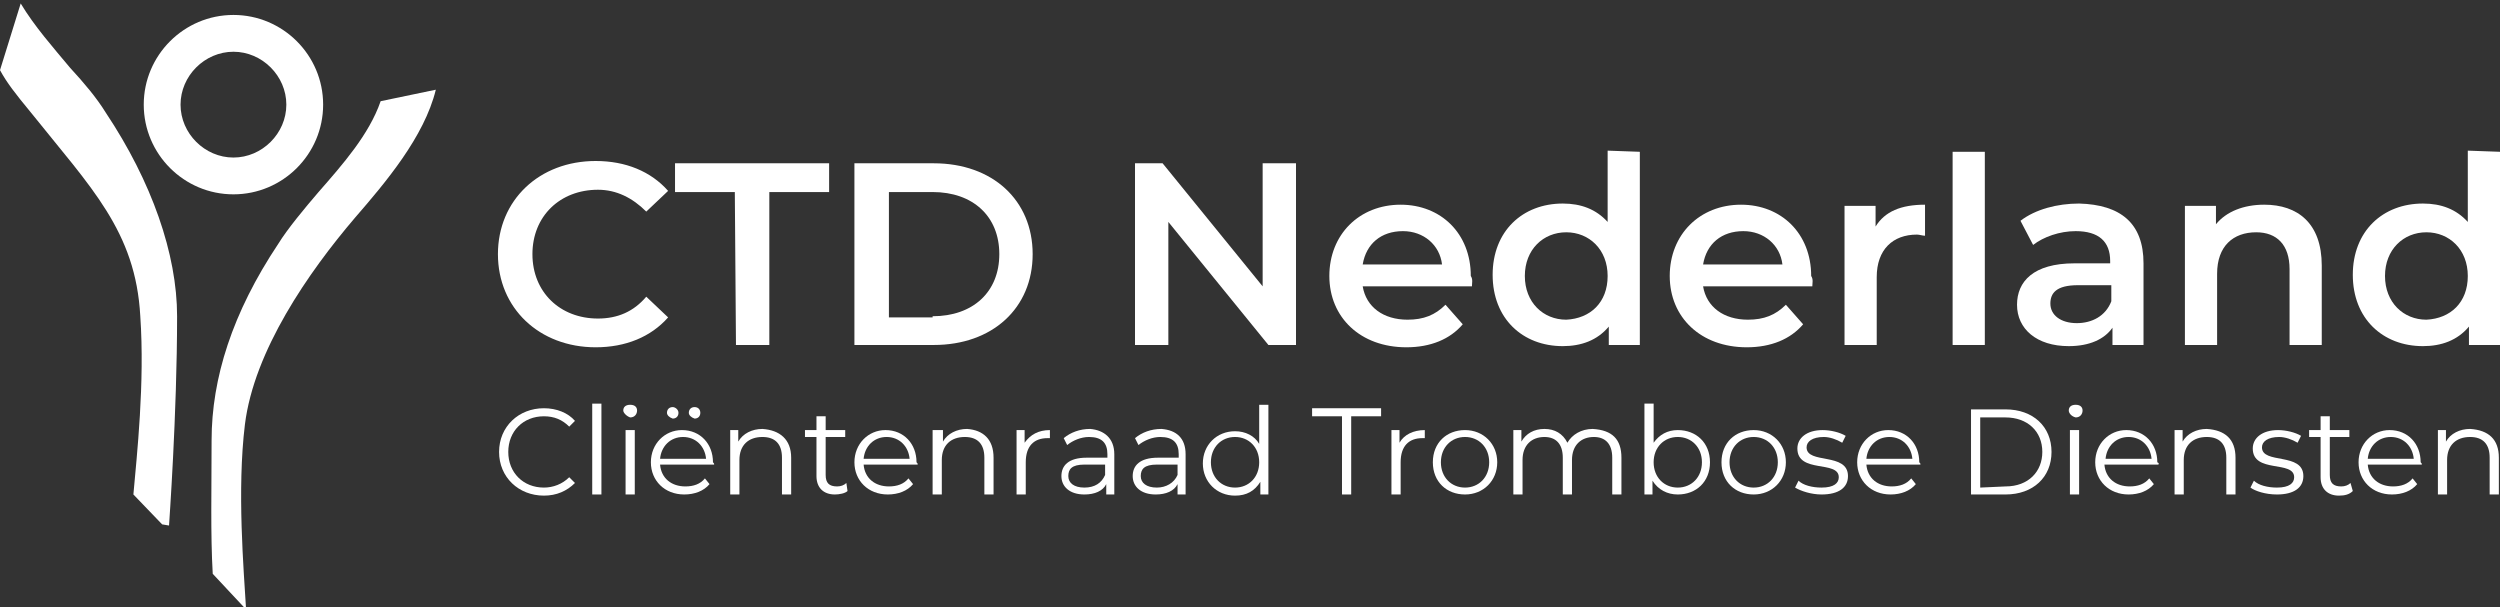 <?xml version="1.0" encoding="utf-8"?>
<!-- Generator: Adobe Illustrator 23.0.1, SVG Export Plug-In . SVG Version: 6.00 Build 0)  -->
<svg version="1.1" id="Laag_1" xmlns="http://www.w3.org/2000/svg" xmlns:xlink="http://www.w3.org/1999/xlink" x="0px" y="0px"
	 viewBox="0 0 217.4 52.8" style="enable-background:new 0 0 217.4 52.8;" xml:space="preserve">
<rect x="0" y="0" width="217.4" height="52.8" fill="#333333" stroke="none"/>
<style type="text/css">
	.st0{fill:none;stroke:#EDFF00;stroke-miterlimit:10;}
	.st1{fill:#FFFFFF;}
	.st2{fill:#FFFFFF;stroke:#EDFF00;stroke-miterlimit:10;}
</style>
<path class="st0" d="M34.8-41.2"/>
<g>
	<g>
		<g>
			<g>
				<path class="st1" d="M43.3-52.7c0-4.7,3.6-8.1,8.5-8.1c2.6,0,4.8,0.9,6.3,2.6l-1.9,1.8c-1.2-1.2-2.6-1.9-4.2-1.9
					c-3.3,0-5.7,2.3-5.7,5.6s2.4,5.6,5.7,5.6c1.7,0,3.1-0.6,4.2-1.9l1.9,1.8c-1.5,1.7-3.7,2.6-6.3,2.6C46.9-44.5,43.3-48,43.3-52.7z
					"/>
				<path class="st1" d="M63.9-58.1h-5.2v-2.5h13.4v2.5h-5.2v13.3H64L63.9-58.1L63.9-58.1z"/>
				<path class="st1" d="M74.3-60.6h6.9c5.1,0,8.6,3.2,8.6,7.9s-3.5,7.9-8.6,7.9h-6.9V-60.6z M81.1-47.3c3.5,0,5.8-2.1,5.8-5.4
					c0-3.3-2.3-5.4-5.8-5.4h-3.8v10.9L81.1-47.3L81.1-47.3z"/>
			</g>
		</g>
		<g>
			<g>
				<path class="st1" d="M112.7-60.6v15.8h-2.4l-8.7-10.7v10.7h-2.9v-15.8h2.4l8.7,10.7v-10.7H112.7z"/>
				<path class="st1" d="M128-49.9h-9.5c0.3,1.8,1.8,2.9,3.9,2.9c1.4,0,2.4-0.4,3.3-1.3l1.5,1.7c-1.1,1.3-2.8,2-4.9,2
					c-4,0-6.7-2.6-6.7-6.2s2.6-6.2,6.2-6.2c3.5,0,6.1,2.5,6.1,6.2C128.1-50.5,128-50.2,128-49.9z M118.5-51.8h6.9
					c-0.2-1.7-1.6-2.9-3.4-2.9C120.1-54.7,118.8-53.5,118.5-51.8z"/>
				<path class="st1" d="M142.6-61.6v16.8h-2.7v-1.6c-1,1.2-2.4,1.7-4,1.7c-3.5,0-6.1-2.4-6.1-6.2s2.6-6.2,6.1-6.2
					c1.6,0,2.9,0.5,3.9,1.6v-6.2h2.8V-61.6z M139.8-50.8c0-2.3-1.6-3.8-3.6-3.8s-3.6,1.5-3.6,3.8s1.6,3.8,3.6,3.8
					C138.3-47,139.8-48.5,139.8-50.8z"/>
				<path class="st1" d="M157.6-49.9h-9.5c0.3,1.8,1.8,2.9,3.9,2.9c1.4,0,2.4-0.4,3.3-1.3l1.5,1.7c-1.1,1.3-2.8,2-4.9,2
					c-4,0-6.7-2.6-6.7-6.2s2.6-6.2,6.2-6.2c3.5,0,6.1,2.5,6.1,6.2C157.7-50.5,157.6-50.2,157.6-49.9z M148.1-51.8h6.9
					c-0.2-1.7-1.6-2.9-3.4-2.9C149.7-54.7,148.4-53.5,148.1-51.8z"/>
				<path class="st1" d="M167.4-57v2.7c-0.2,0-0.5-0.1-0.7-0.1c-2.1,0-3.5,1.3-3.5,3.7v5.9h-2.8v-12.1h2.7v1.8
					C163.9-56.4,165.3-57,167.4-57z"/>
				<path class="st1" d="M169.8-61.6h2.8v16.8h-2.8V-61.6z"/>
				<path class="st1" d="M186.4-51.9v7.1h-2.7v-1.5c-0.7,1-2,1.6-3.8,1.6c-2.8,0-4.5-1.5-4.5-3.6c0-2,1.4-3.6,5-3.6h3.1V-52
					c0-1.7-1-2.6-3-2.6c-1.4,0-2.8,0.5-3.7,1.2l-1.1-2.1c1.3-1,3.2-1.5,5.1-1.5C184.4-57,186.4-55.3,186.4-51.9z M183.6-48.5V-50
					h-2.9c-1.9,0-2.4,0.7-2.4,1.6c0,1,0.9,1.7,2.3,1.7C181.9-46.7,183.1-47.3,183.6-48.5z"/>
				<path class="st1" d="M201.9-51.7v6.9h-2.8v-6.6c0-2.1-1.1-3.2-2.9-3.2c-2,0-3.4,1.2-3.4,3.6v6.1H190V-57h2.7v1.6
					c0.9-1.1,2.4-1.7,4.2-1.7C199.8-57,201.9-55.3,201.9-51.7z"/>
				<path class="st1" d="M217.4-61.6v16.8h-2.7v-1.6c-1,1.2-2.4,1.7-4,1.7c-3.5,0-6.1-2.4-6.1-6.2s2.6-6.2,6.1-6.2
					c1.6,0,2.9,0.5,3.9,1.6v-6.2h2.8V-61.6z M214.6-50.8c0-2.3-1.6-3.8-3.6-3.8s-3.6,1.5-3.6,3.8S209-47,211-47
					C213.1-47,214.6-48.5,214.6-50.8z"/>
			</g>
		</g>
		<g>
			<g>
				<path class="st1" d="M43.4-35.5c0-2.2,1.7-3.8,3.9-3.8c1.1,0,2.1,0.4,2.7,1.1l-0.5,0.5c-0.6-0.6-1.3-0.9-2.2-0.9
					c-1.8,0-3.1,1.3-3.1,3.1s1.3,3.1,3.1,3.1c0.8,0,1.6-0.3,2.2-0.9l0.5,0.5c-0.7,0.7-1.6,1.1-2.7,1.1
					C45.1-31.7,43.4-33.3,43.4-35.5z"/>
				<path class="st1" d="M51.5-39.7h0.8v7.9h-0.8V-39.7z"/>
				<path class="st1" d="M54.2-39.1c0-0.3,0.2-0.5,0.6-0.5s0.6,0.2,0.6,0.5s-0.2,0.6-0.6,0.6C54.5-38.6,54.2-38.8,54.2-39.1z
					 M54.4-37.4h0.8v5.6h-0.8V-37.4z"/>
				<path class="st1" d="M62.1-34.3h-4.7c0.1,1.2,1,1.9,2.2,1.9c0.7,0,1.3-0.2,1.7-0.7l0.4,0.5c-0.5,0.6-1.3,0.9-2.2,0.9
					c-1.7,0-2.9-1.2-2.9-2.8s1.2-2.8,2.7-2.8c1.6,0,2.7,1.2,2.7,2.8C62.1-34.5,62.1-34.4,62.1-34.3z M57.4-34.9h4
					c-0.1-1.1-0.9-1.9-2-1.9C58.3-36.8,57.5-36,57.4-34.9z M58-38.9c0-0.3,0.2-0.5,0.5-0.5c0.2,0,0.5,0.2,0.5,0.5s-0.2,0.5-0.5,0.5
					C58.2-38.5,58-38.7,58-38.9z M59.9-38.9c0-0.3,0.2-0.5,0.5-0.5s0.5,0.2,0.5,0.5s-0.2,0.5-0.5,0.5C60.1-38.5,59.9-38.7,59.9-38.9
					z"/>
				<path class="st1" d="M68.8-35v3.2H68V-35c0-1.2-0.6-1.8-1.7-1.8c-1.2,0-2,0.7-2,2v2.9h-0.8v-5.6h0.7v1c0.4-0.7,1.2-1.1,2.1-1.1
					C67.8-37.4,68.8-36.6,68.8-35z"/>
				<path class="st1" d="M73.7-32.1c-0.3,0.3-0.7,0.4-1.2,0.4c-1,0-1.6-0.6-1.6-1.6v-3.4h-1v-0.6h1v-1.2h0.8v1.2h1.7v0.6h-1.7v3.3
					c0,0.7,0.3,1,1,1c0.3,0,0.6-0.1,0.8-0.3L73.7-32.1z"/>
				<path class="st1" d="M79.8-34.3h-4.7c0.1,1.2,1,1.9,2.2,1.9c0.7,0,1.3-0.2,1.7-0.7l0.4,0.5c-0.5,0.6-1.3,0.9-2.2,0.9
					c-1.7,0-2.9-1.2-2.9-2.8s1.2-2.8,2.7-2.8c1.6,0,2.7,1.2,2.7,2.8C79.8-34.5,79.8-34.4,79.8-34.3z M75.1-34.9h4
					c-0.1-1.1-0.9-1.9-2-1.9C76-36.8,75.2-36,75.1-34.9z"/>
				<path class="st1" d="M86.4-35v3.2h-0.8V-35c0-1.2-0.6-1.8-1.7-1.8c-1.2,0-2,0.7-2,2v2.9h-0.8v-5.6H82v1c0.4-0.7,1.2-1.1,2.1-1.1
					C85.5-37.4,86.4-36.6,86.4-35z"/>
				<path class="st1" d="M91.3-37.4v0.7c-0.1,0-0.1,0-0.2,0c-1.2,0-1.9,0.7-1.9,2.1v2.8h-0.8v-5.6h0.7v1.1
					C89.6-37,90.3-37.4,91.3-37.4z"/>
				<path class="st1" d="M96.9-35.2v3.5h-0.7v-0.9c-0.3,0.6-1,0.9-1.9,0.9c-1.3,0-2-0.7-2-1.6s0.6-1.6,2.2-1.6h1.8v-0.3
					c0-1-0.5-1.5-1.6-1.5c-0.7,0-1.4,0.3-1.9,0.7l-0.3-0.6c0.6-0.5,1.4-0.8,2.3-0.8C96-37.4,96.9-36.7,96.9-35.2z M96.1-33.5v-0.9
					h-1.8c-1.1,0-1.4,0.4-1.4,1s0.5,1,1.4,1C95.2-32.3,95.8-32.7,96.1-33.5z"/>
				<path class="st1" d="M103.1-35.2v3.5h-0.7v-0.9c-0.3,0.6-1,0.9-1.9,0.9c-1.3,0-2-0.7-2-1.6s0.6-1.6,2.2-1.6h1.8v-0.3
					c0-1-0.5-1.5-1.6-1.5c-0.7,0-1.4,0.3-1.9,0.7l-0.3-0.6c0.6-0.5,1.4-0.8,2.3-0.8C102.3-37.4,103.1-36.7,103.1-35.2z M102.4-33.5
					v-0.9h-1.8c-1.1,0-1.4,0.4-1.4,1s0.5,1,1.4,1C101.4-32.3,102.1-32.7,102.4-33.5z"/>
				<path class="st1" d="M110.3-39.7v7.9h-0.7v-1.1c-0.5,0.8-1.2,1.2-2.2,1.2c-1.6,0-2.8-1.2-2.8-2.8s1.2-2.8,2.8-2.8
					c0.9,0,1.7,0.4,2.1,1.1v-3.4L110.3-39.7L110.3-39.7z M109.5-34.6c0-1.3-0.9-2.2-2.1-2.2s-2.1,0.9-2.1,2.2s0.9,2.2,2.1,2.2
					C108.6-32.4,109.5-33.3,109.5-34.6z"/>
				<path class="st1" d="M116.7-38.5h-2.6v-0.7h6v0.7h-2.6v6.7h-0.8V-38.5z"/>
				<path class="st1" d="M123.9-37.4v0.7c-0.1,0-0.1,0-0.2,0c-1.2,0-1.9,0.7-1.9,2.1v2.8H121v-5.6h0.7v1.1
					C122.1-37,122.9-37.4,123.9-37.4z"/>
				<path class="st1" d="M124.6-34.6c0-1.7,1.2-2.8,2.8-2.8c1.6,0,2.8,1.2,2.8,2.8s-1.2,2.8-2.8,2.8
					C125.8-31.7,124.6-32.9,124.6-34.6z M129.5-34.6c0-1.3-0.9-2.2-2.1-2.2s-2.1,0.9-2.1,2.2s0.9,2.2,2.1,2.2
					C128.6-32.4,129.5-33.3,129.5-34.6z"/>
				<path class="st1" d="M141-35v3.2h-0.8V-35c0-1.2-0.6-1.8-1.6-1.8c-1.1,0-1.9,0.7-1.9,2v2.9h-0.8v-3.2c0-1.2-0.6-1.8-1.6-1.8
					c-1.1,0-1.9,0.7-1.9,2v2.9h-0.8v-5.6h0.7v1c0.4-0.7,1.1-1.1,2-1.1s1.6,0.4,2,1.2c0.4-0.7,1.2-1.2,2.2-1.2
					C140.2-37.4,141-36.6,141-35z"/>
				<path class="st1" d="M148.7-34.6c0,1.7-1.2,2.8-2.8,2.8c-0.9,0-1.7-0.4-2.2-1.2v1.1H143v-7.9h0.8v3.4c0.5-0.7,1.2-1.1,2.1-1.1
					C147.5-37.4,148.7-36.3,148.7-34.6z M148-34.6c0-1.3-0.9-2.2-2.1-2.2c-1.2,0-2.1,0.9-2.1,2.2s0.9,2.2,2.1,2.2
					C147.1-32.4,148-33.3,148-34.6z"/>
				<path class="st1" d="M149.7-34.6c0-1.7,1.2-2.8,2.8-2.8s2.8,1.2,2.8,2.8s-1.2,2.8-2.8,2.8C150.9-31.7,149.7-32.9,149.7-34.6z
					 M154.6-34.6c0-1.3-0.9-2.2-2.1-2.2s-2.1,0.9-2.1,2.2s0.9,2.2,2.1,2.2S154.6-33.3,154.6-34.6z"/>
				<path class="st1" d="M156.1-32.4l0.3-0.6c0.4,0.4,1.2,0.6,2,0.6c1.1,0,1.5-0.4,1.5-0.9c0-1.5-3.6-0.3-3.6-2.5
					c0-0.9,0.8-1.6,2.2-1.6c0.7,0,1.5,0.2,2,0.5l-0.3,0.6c-0.5-0.3-1.1-0.5-1.6-0.5c-1,0-1.5,0.4-1.5,0.9c0,1.5,3.6,0.4,3.6,2.5
					c0,1-0.8,1.6-2.3,1.6C157.5-31.7,156.6-32,156.1-32.4z"/>
				<path class="st1" d="M167-34.3h-4.7c0.1,1.2,1,1.9,2.2,1.9c0.7,0,1.3-0.2,1.7-0.7l0.4,0.5c-0.5,0.6-1.3,0.9-2.2,0.9
					c-1.7,0-2.9-1.2-2.9-2.8s1.2-2.8,2.7-2.8c1.6,0,2.7,1.2,2.7,2.8C167-34.5,167-34.4,167-34.3z M162.3-34.9h4
					c-0.1-1.1-0.9-1.9-2-1.9C163.2-36.8,162.4-36,162.3-34.9z"/>
				<path class="st1" d="M171.4-39.2h3c2.4,0,4,1.5,4,3.7s-1.6,3.7-4,3.7h-3V-39.2z M174.4-32.5c2,0,3.2-1.3,3.2-3
					c0-1.8-1.3-3-3.2-3h-2.2v6.1L174.4-32.5L174.4-32.5z"/>
				<path class="st1" d="M179.9-39.1c0-0.3,0.2-0.5,0.6-0.5s0.6,0.2,0.6,0.5s-0.2,0.6-0.6,0.6C180.1-38.6,179.9-38.8,179.9-39.1z
					 M180-37.4h0.8v5.6H180V-37.4z"/>
				<path class="st1" d="M187.7-34.3H183c0.1,1.2,1,1.9,2.2,1.9c0.7,0,1.3-0.2,1.7-0.7l0.4,0.5c-0.5,0.6-1.3,0.9-2.2,0.9
					c-1.7,0-2.9-1.2-2.9-2.8s1.2-2.8,2.7-2.8c1.6,0,2.7,1.2,2.7,2.8C187.8-34.5,187.7-34.4,187.7-34.3z M183.1-34.9h4
					c-0.1-1.1-0.9-1.9-2-1.9C184-36.8,183.2-36,183.1-34.9z"/>
				<path class="st1" d="M194.4-35v3.2h-0.8V-35c0-1.2-0.6-1.8-1.7-1.8c-1.2,0-2,0.7-2,2v2.9h-0.8v-5.6h0.7v1
					c0.4-0.7,1.2-1.1,2.1-1.1C193.5-37.4,194.4-36.6,194.4-35z"/>
				<path class="st1" d="M195.7-32.4L196-33c0.4,0.4,1.2,0.6,2,0.6c1.1,0,1.5-0.4,1.5-0.9c0-1.5-3.6-0.3-3.6-2.5
					c0-0.9,0.8-1.6,2.2-1.6c0.7,0,1.5,0.2,2,0.5l-0.3,0.6c-0.5-0.3-1.1-0.5-1.6-0.5c-1,0-1.5,0.4-1.5,0.9c0,1.5,3.6,0.4,3.6,2.5
					c0,1-0.8,1.6-2.3,1.6C197-31.7,196.1-32,195.7-32.4z"/>
				<path class="st1" d="M204.6-32.1c-0.3,0.3-0.7,0.4-1.2,0.4c-1,0-1.6-0.6-1.6-1.6v-3.4h-1v-0.6h1v-1.2h0.8v1.2h1.7v0.6h-1.7v3.3
					c0,0.7,0.3,1,1,1c0.3,0,0.6-0.1,0.8-0.3L204.6-32.1z"/>
				<path class="st1" d="M210.6-34.3h-4.7c0.1,1.2,1,1.9,2.2,1.9c0.7,0,1.3-0.2,1.7-0.7l0.4,0.5c-0.5,0.6-1.3,0.9-2.2,0.9
					c-1.7,0-2.9-1.2-2.9-2.8s1.2-2.8,2.7-2.8c1.6,0,2.7,1.2,2.7,2.8C210.6-34.5,210.6-34.4,210.6-34.3z M205.9-34.9h4
					c-0.1-1.1-0.9-1.9-2-1.9C206.8-36.8,206-36,205.9-34.9z"/>
				<path class="st1" d="M217.3-35v3.2h-0.8V-35c0-1.2-0.6-1.8-1.7-1.8c-1.2,0-2,0.7-2,2v2.9H212v-5.6h0.7v1
					c0.4-0.7,1.2-1.1,2.1-1.1C216.4-37.4,217.3-36.6,217.3-35z"/>
			</g>
		</g>
	</g>
	<g>
		<path class="st1" d="M1.3-74.5c0,0-2,5-1,7s10.2,8.2,12,17c1.1,5.3,0,13.4-0.3,16.8c-0.1,1,0.2,1.9,0.8,2.7
			c0.6,0.8,1.1,1.7,1.9,3.7c1.8,4.4,1.6-21.5,0.1-26.7C12.2-62.7,2.8-77,1.3-74.5z"/>
		<path class="st2" d="M21.8-70"/>
		<path class="st1" d="M21.3-22.5c-0.4-3.4-1.5-13.3,1-20c2.8-7.6,4-7.4,15.1-21c0.4-0.5,0.7-1,1-1.5c0.5-1,1.3-2.8,0.4-3
			c-4.1-1.1-4.4,0.3-4.4,0.3c-4,5-13.9,15.7-15.6,25.1c-1.2,6.7-1.2,12.6-1.1,14c0,0.4,0.1,0.7,0.2,1.1l0,0c0.3,1.5,0.9,3,1.8,4.2
			C20.5-22.3,21.3-21.5,21.3-22.5z"/>
		<path class="st1" d="M25.4-72.9c-3.9-2.3-9.2-1.9-12.2,3.2c0,0-4.9,8.5,5.3,11.7c5.3,1.7,8.3-2,9.6-4.3c0.7-1.1,1.1-2.4,1.1-3.7
			C29.2-68,28.7-71,25.4-72.9z M25.3-63c-1,1.4-2.9,3.2-6.1,2.3c-5.9-1.5-4.4-6-3.7-7.4c0.1-0.2,0.2-0.5,0.4-0.7
			c2-3.2,5.5-3.4,8-1.9c1.7,1,2.3,2.5,2.4,3.7C26.5-65.5,26.1-64.1,25.3-63z"/>
	</g>
</g>
<g>
	<g>
		<g>
			<g>
				<path class="st1" d="M43.3,22.1c0-4.7,3.6-8.1,8.5-8.1c2.6,0,4.8,0.9,6.3,2.6l-1.9,1.8c-1.2-1.2-2.6-1.9-4.2-1.9
					c-3.3,0-5.7,2.3-5.7,5.6s2.4,5.6,5.7,5.6c1.7,0,3.1-0.6,4.2-1.9l1.9,1.8c-1.5,1.7-3.7,2.6-6.3,2.6
					C46.9,30.2,43.3,26.8,43.3,22.1z"/>
				<path class="st1" d="M63.9,16.7h-5.2v-2.5h13.4v2.5h-5.2V30H64L63.9,16.7L63.9,16.7z"/>
				<path class="st1" d="M74.3,14.2h6.9c5.1,0,8.6,3.2,8.6,7.9S86.3,30,81.2,30h-6.9V14.2z M81.1,27.5c3.5,0,5.8-2.1,5.8-5.4
					s-2.3-5.4-5.8-5.4h-3.8v10.9h3.8V27.5z"/>
			</g>
		</g>
		<g>
			<g>
				<path class="st1" d="M112.7,14.2V30h-2.4l-8.7-10.7V30h-2.9V14.2h2.4l8.7,10.7V14.2H112.7z"/>
				<path class="st1" d="M128,24.9h-9.5c0.3,1.8,1.8,2.9,3.9,2.9c1.4,0,2.4-0.4,3.3-1.3l1.5,1.7c-1.1,1.3-2.8,2-4.9,2
					c-4,0-6.7-2.6-6.7-6.2s2.6-6.2,6.2-6.2c3.5,0,6.1,2.5,6.1,6.2C128.1,24.3,128,24.6,128,24.9z M118.5,23h6.9
					c-0.2-1.7-1.6-2.9-3.4-2.9C120.1,20.1,118.8,21.2,118.5,23z"/>
				<path class="st1" d="M142.6,13.2V30h-2.7v-1.6c-1,1.2-2.4,1.7-4,1.7c-3.5,0-6.1-2.4-6.1-6.2s2.6-6.2,6.1-6.2
					c1.6,0,2.9,0.5,3.9,1.6v-6.2L142.6,13.2L142.6,13.2z M139.8,24c0-2.3-1.6-3.8-3.6-3.8s-3.6,1.5-3.6,3.8s1.6,3.8,3.6,3.8
					C138.3,27.7,139.8,26.3,139.8,24z"/>
				<path class="st1" d="M157.6,24.9h-9.5c0.3,1.8,1.8,2.9,3.9,2.9c1.4,0,2.4-0.4,3.3-1.3l1.5,1.7c-1.1,1.3-2.8,2-4.9,2
					c-4,0-6.7-2.6-6.7-6.2s2.6-6.2,6.2-6.2c3.5,0,6.1,2.5,6.1,6.2C157.7,24.3,157.6,24.6,157.6,24.9z M148.1,23h6.9
					c-0.2-1.7-1.6-2.9-3.4-2.9C149.7,20.1,148.4,21.2,148.1,23z"/>
				<path class="st1" d="M167.4,17.8v2.7c-0.2,0-0.5-0.1-0.7-0.1c-2.1,0-3.5,1.3-3.5,3.7V30h-2.8V17.9h2.7v1.8
					C163.9,18.4,165.3,17.8,167.4,17.8z"/>
				<path class="st1" d="M169.8,13.2h2.8V30h-2.8V13.2z"/>
				<path class="st1" d="M186.4,22.9V30h-2.7v-1.5c-0.7,1-2,1.6-3.8,1.6c-2.8,0-4.5-1.5-4.5-3.6c0-2,1.4-3.6,5-3.6h3.1v-0.2
					c0-1.7-1-2.6-3-2.6c-1.4,0-2.8,0.5-3.7,1.2l-1.1-2.1c1.3-1,3.2-1.5,5.1-1.5C184.4,17.8,186.4,19.4,186.4,22.9z M183.6,26.2v-1.4
					h-2.9c-1.9,0-2.4,0.7-2.4,1.6c0,1,0.9,1.7,2.3,1.7C181.9,28.1,183.1,27.5,183.6,26.2z"/>
				<path class="st1" d="M201.9,23.1V30h-2.8v-6.6c0-2.1-1.1-3.2-2.9-3.2c-2,0-3.4,1.2-3.4,3.6V30H190V17.9h2.7v1.6
					c0.9-1.1,2.4-1.7,4.2-1.7C199.8,17.8,201.9,19.4,201.9,23.1z"/>
				<path class="st1" d="M217.4,13.2V30h-2.7v-1.6c-1,1.2-2.4,1.7-4,1.7c-3.5,0-6.1-2.4-6.1-6.2s2.6-6.2,6.1-6.2
					c1.6,0,2.9,0.5,3.9,1.6v-6.2L217.4,13.2L217.4,13.2z M214.6,24c0-2.3-1.6-3.8-3.6-3.8s-3.6,1.5-3.6,3.8s1.6,3.8,3.6,3.8
					C213.1,27.7,214.6,26.3,214.6,24z"/>
			</g>
		</g>
		<g>
			<g>
				<path class="st1" d="M43.4,39.3c0-2.2,1.7-3.8,3.9-3.8c1.1,0,2.1,0.4,2.7,1.1l-0.5,0.5c-0.6-0.6-1.3-0.9-2.2-0.9
					c-1.8,0-3.1,1.3-3.1,3.1s1.3,3.1,3.1,3.1c0.8,0,1.6-0.3,2.2-0.9L50,42c-0.7,0.7-1.6,1.1-2.7,1.1C45.1,43.1,43.4,41.5,43.4,39.3z
					"/>
				<path class="st1" d="M51.5,35.1h0.8V43h-0.8V35.1z"/>
				<path class="st1" d="M54.2,35.7c0-0.3,0.2-0.5,0.6-0.5s0.6,0.2,0.6,0.5s-0.2,0.6-0.6,0.6C54.5,36.2,54.2,35.9,54.2,35.7z
					 M54.4,37.4h0.8V43h-0.8V37.4z"/>
				<path class="st1" d="M62.1,40.4h-4.7c0.1,1.2,1,1.9,2.2,1.9c0.7,0,1.3-0.2,1.7-0.7l0.4,0.5c-0.5,0.6-1.3,0.9-2.2,0.9
					c-1.7,0-2.9-1.2-2.9-2.8s1.2-2.8,2.7-2.8c1.6,0,2.7,1.2,2.7,2.8C62.1,40.3,62.1,40.3,62.1,40.4z M57.4,39.9h4
					c-0.1-1.1-0.9-1.9-2-1.9C58.3,38,57.5,38.8,57.4,39.9z M58,35.9c0-0.3,0.2-0.5,0.5-0.5c0.2,0,0.5,0.2,0.5,0.5s-0.2,0.5-0.5,0.5
					C58.2,36.3,58,36.1,58,35.9z M59.9,35.9c0-0.3,0.2-0.5,0.5-0.5s0.5,0.2,0.5,0.5s-0.2,0.5-0.5,0.5C60.1,36.3,59.9,36.1,59.9,35.9
					z"/>
				<path class="st1" d="M68.8,39.8V43H68v-3.2c0-1.2-0.6-1.8-1.7-1.8c-1.2,0-2,0.7-2,2v3h-0.8v-5.6h0.7v1c0.4-0.7,1.2-1.1,2.1-1.1
					C67.8,37.4,68.8,38.2,68.8,39.8z"/>
				<path class="st1" d="M73.7,42.7C73.5,42.9,73,43,72.6,43c-1,0-1.6-0.6-1.6-1.6V38h-1v-0.6h1v-1.2h0.8v1.2h1.7V38h-1.7v3.3
					c0,0.7,0.3,1,1,1c0.3,0,0.6-0.1,0.8-0.3L73.7,42.7z"/>
				<path class="st1" d="M79.8,40.4h-4.7c0.1,1.2,1,1.9,2.2,1.9c0.7,0,1.3-0.2,1.7-0.7l0.4,0.5c-0.5,0.6-1.3,0.9-2.2,0.9
					c-1.7,0-2.9-1.2-2.9-2.8s1.2-2.8,2.7-2.8c1.6,0,2.7,1.2,2.7,2.8C79.8,40.3,79.8,40.3,79.8,40.4z M75.1,39.9h4
					c-0.1-1.1-0.9-1.9-2-1.9S75.2,38.8,75.1,39.9z"/>
				<path class="st1" d="M86.4,39.8V43h-0.8v-3.2c0-1.2-0.6-1.8-1.7-1.8c-1.2,0-2,0.7-2,2v3h-0.8v-5.6H82v1c0.4-0.7,1.2-1.1,2.1-1.1
					C85.5,37.4,86.4,38.2,86.4,39.8z"/>
				<path class="st1" d="M91.3,37.4v0.7c-0.1,0-0.1,0-0.2,0c-1.2,0-1.9,0.7-1.9,2.1V43h-0.8v-5.6h0.7v1.1
					C89.6,37.8,90.3,37.4,91.3,37.4z"/>
				<path class="st1" d="M96.9,39.5V43h-0.7v-0.9c-0.3,0.6-1,0.9-1.9,0.9c-1.3,0-2-0.7-2-1.6c0-0.9,0.6-1.6,2.2-1.6h1.8v-0.3
					c0-1-0.5-1.5-1.6-1.5c-0.7,0-1.4,0.3-1.9,0.7l-0.3-0.6c0.6-0.5,1.4-0.8,2.3-0.8C96,37.4,96.9,38.1,96.9,39.5z M96.1,41.3v-0.9
					h-1.8c-1.1,0-1.4,0.4-1.4,1s0.5,1,1.4,1C95.2,42.4,95.8,42,96.1,41.3z"/>
				<path class="st1" d="M103.1,39.5V43h-0.7v-0.9c-0.3,0.6-1,0.9-1.9,0.9c-1.3,0-2-0.7-2-1.6c0-0.9,0.6-1.6,2.2-1.6h1.8v-0.3
					c0-1-0.5-1.5-1.6-1.5c-0.7,0-1.4,0.3-1.9,0.7l-0.3-0.6c0.6-0.5,1.4-0.8,2.3-0.8C102.3,37.4,103.1,38.1,103.1,39.5z M102.4,41.3
					v-0.9h-1.8c-1.1,0-1.4,0.4-1.4,1s0.5,1,1.4,1C101.4,42.4,102.1,42,102.4,41.3z"/>
				<path class="st1" d="M110.3,35.1V43h-0.7v-1.1c-0.5,0.8-1.2,1.2-2.2,1.2c-1.6,0-2.8-1.2-2.8-2.8s1.2-2.8,2.8-2.8
					c0.9,0,1.7,0.4,2.1,1.1v-3.4h0.8V35.1z M109.5,40.2c0-1.3-0.9-2.2-2.1-2.2s-2.1,0.9-2.1,2.2s0.9,2.2,2.1,2.2
					S109.5,41.5,109.5,40.2z"/>
				<path class="st1" d="M116.7,36.2h-2.6v-0.7h6v0.7h-2.6V43h-0.8V36.2z"/>
				<path class="st1" d="M123.9,37.4v0.7c-0.1,0-0.1,0-0.2,0c-1.2,0-1.9,0.7-1.9,2.1V43H121v-5.6h0.7v1.1
					C122.1,37.8,122.9,37.4,123.9,37.4z"/>
				<path class="st1" d="M124.6,40.2c0-1.7,1.2-2.8,2.8-2.8c1.6,0,2.8,1.2,2.8,2.8S129,43,127.4,43C125.8,43,124.6,41.9,124.6,40.2z
					 M129.5,40.2c0-1.3-0.9-2.2-2.1-2.2s-2.1,0.9-2.1,2.2s0.9,2.2,2.1,2.2C128.6,42.4,129.5,41.5,129.5,40.2z"/>
				<path class="st1" d="M141,39.8V43h-0.8v-3.2c0-1.2-0.6-1.8-1.6-1.8c-1.1,0-1.9,0.7-1.9,2v3h-0.8v-3.2c0-1.2-0.6-1.8-1.6-1.8
					c-1.1,0-1.9,0.7-1.9,2v3h-0.8v-5.6h0.7v1c0.4-0.7,1.1-1.1,2-1.1s1.6,0.4,2,1.2c0.4-0.7,1.2-1.2,2.2-1.2
					C140.2,37.4,141,38.2,141,39.8z"/>
				<path class="st1" d="M148.7,40.2c0,1.7-1.2,2.8-2.8,2.8c-0.9,0-1.7-0.4-2.2-1.2V43H143v-7.9h0.8v3.4c0.5-0.7,1.2-1.1,2.1-1.1
					C147.5,37.4,148.7,38.5,148.7,40.2z M148,40.2c0-1.3-0.9-2.2-2.1-2.2c-1.2,0-2.1,0.9-2.1,2.2s0.9,2.2,2.1,2.2S148,41.5,148,40.2
					z"/>
				<path class="st1" d="M149.7,40.2c0-1.7,1.2-2.8,2.8-2.8s2.8,1.2,2.8,2.8s-1.2,2.8-2.8,2.8S149.7,41.9,149.7,40.2z M154.6,40.2
					c0-1.3-0.9-2.2-2.1-2.2s-2.1,0.9-2.1,2.2s0.9,2.2,2.1,2.2S154.6,41.5,154.6,40.2z"/>
				<path class="st1" d="M156.1,42.4l0.3-0.6c0.4,0.4,1.2,0.6,2,0.6c1.1,0,1.5-0.4,1.5-0.9c0-1.5-3.6-0.3-3.6-2.5
					c0-0.9,0.8-1.6,2.2-1.6c0.7,0,1.5,0.2,2,0.5l-0.3,0.6c-0.5-0.3-1.1-0.5-1.6-0.5c-1,0-1.5,0.4-1.5,0.9c0,1.5,3.6,0.4,3.6,2.5
					c0,1-0.8,1.6-2.3,1.6C157.5,43,156.6,42.7,156.1,42.4z"/>
				<path class="st1" d="M167,40.4h-4.7c0.1,1.2,1,1.9,2.2,1.9c0.7,0,1.3-0.2,1.7-0.7l0.4,0.5c-0.5,0.6-1.3,0.9-2.2,0.9
					c-1.7,0-2.9-1.2-2.9-2.8s1.2-2.8,2.7-2.8c1.6,0,2.7,1.2,2.7,2.8C167,40.3,167,40.3,167,40.4z M162.3,39.9h4
					c-0.1-1.1-0.9-1.9-2-1.9S162.4,38.8,162.3,39.9z"/>
				<path class="st1" d="M171.4,35.6h3c2.4,0,4,1.5,4,3.7s-1.6,3.7-4,3.7h-3V35.6z M174.4,42.3c2,0,3.2-1.3,3.2-3c0-1.8-1.3-3-3.2-3
					h-2.2v6.1L174.4,42.3L174.4,42.3z"/>
				<path class="st1" d="M179.9,35.7c0-0.3,0.2-0.5,0.6-0.5s0.6,0.2,0.6,0.5s-0.2,0.6-0.6,0.6C180.1,36.2,179.9,35.9,179.9,35.7z
					 M180,37.4h0.8V43H180V37.4z"/>
				<path class="st1" d="M187.7,40.4H183c0.1,1.2,1,1.9,2.2,1.9c0.7,0,1.3-0.2,1.7-0.7l0.4,0.5c-0.5,0.6-1.3,0.9-2.2,0.9
					c-1.7,0-2.9-1.2-2.9-2.8s1.2-2.8,2.7-2.8c1.6,0,2.7,1.2,2.7,2.8C187.8,40.3,187.7,40.3,187.7,40.4z M183.1,39.9h4
					c-0.1-1.1-0.9-1.9-2-1.9S183.2,38.8,183.1,39.9z"/>
				<path class="st1" d="M194.4,39.8V43h-0.8v-3.2c0-1.2-0.6-1.8-1.7-1.8c-1.2,0-2,0.7-2,2v3h-0.8v-5.6h0.7v1
					c0.4-0.7,1.2-1.1,2.1-1.1C193.5,37.4,194.4,38.2,194.4,39.8z"/>
				<path class="st1" d="M195.7,42.4l0.3-0.6c0.4,0.4,1.2,0.6,2,0.6c1.1,0,1.5-0.4,1.5-0.9c0-1.5-3.6-0.3-3.6-2.5
					c0-0.9,0.8-1.6,2.2-1.6c0.7,0,1.5,0.2,2,0.5l-0.3,0.6c-0.5-0.3-1.1-0.5-1.6-0.5c-1,0-1.5,0.4-1.5,0.9c0,1.5,3.6,0.4,3.6,2.5
					c0,1-0.8,1.6-2.3,1.6C197,43,196.1,42.7,195.7,42.4z"/>
				<path class="st1" d="M204.6,42.7c-0.3,0.3-0.7,0.4-1.2,0.4c-1,0-1.6-0.6-1.6-1.6V38h-1v-0.6h1v-1.2h0.8v1.2h1.7V38h-1.7v3.3
					c0,0.7,0.3,1,1,1c0.3,0,0.6-0.1,0.8-0.3L204.6,42.7z"/>
				<path class="st1" d="M210.6,40.4h-4.7c0.1,1.2,1,1.9,2.2,1.9c0.7,0,1.3-0.2,1.7-0.7l0.4,0.5c-0.5,0.6-1.3,0.9-2.2,0.9
					c-1.7,0-2.9-1.2-2.9-2.8s1.2-2.8,2.7-2.8c1.6,0,2.7,1.2,2.7,2.8C210.6,40.3,210.6,40.3,210.6,40.4z M205.9,39.9h4
					c-0.1-1.1-0.9-1.9-2-1.9C206.8,38,206,38.8,205.9,39.9z"/>
				<path class="st1" d="M217.3,39.8V43h-0.8v-3.2c0-1.2-0.6-1.8-1.7-1.8c-1.2,0-2,0.7-2,2v3H212v-5.6h0.7v1
					c0.4-0.7,1.2-1.1,2.1-1.1C216.4,37.4,217.3,38.2,217.3,39.8z"/>
			</g>
		</g>
	</g>
	<g>
		<path class="st1" d="M14.7,45.7c0-0.1,0.7-9.7,0.7-18.2c0-5.4-2.2-11.7-6.2-17.7C8.4,8.5,7.3,7.2,6.1,5.9C4.6,4.1,3,2.3,1.8,0.3
			L0,6.1c0.6,1.1,1.3,2,2.7,3.7c5.2,6.5,9.1,10.3,9.5,17.7c0.4,5.8-0.3,12.1-0.6,15.5l2.5,2.6L14.7,45.7"/>
		<path class="st1" d="M33.1,8.8c-1,2.9-3.3,5.5-5.4,7.9c-1.2,1.4-2.7,3.2-3.5,4.5c-4,6-5.8,11.7-5.8,17.1c0,4.1-0.1,8.2,0.1,11.6
			l2.9,3.1c-0.2-3.4-0.8-10.4-0.1-16.1c0.8-6.4,5.5-13.2,9.6-18c2.6-3,6-7,7-11.1L33.1,8.8"/>
		<path class="st1" d="M20.3,1.3c-4.3,0-7.8,3.5-7.8,7.8c0,4.3,3.5,7.8,7.8,7.8c4.3,0,7.8-3.5,7.8-7.8C28.1,4.8,24.6,1.3,20.3,1.3z
			 M20.3,13.7c-2.5,0-4.6-2.1-4.6-4.6s2.1-4.6,4.6-4.6c2.5,0,4.6,2.1,4.6,4.6S22.8,13.7,20.3,13.7z"/>
	</g>
</g>
</svg>
